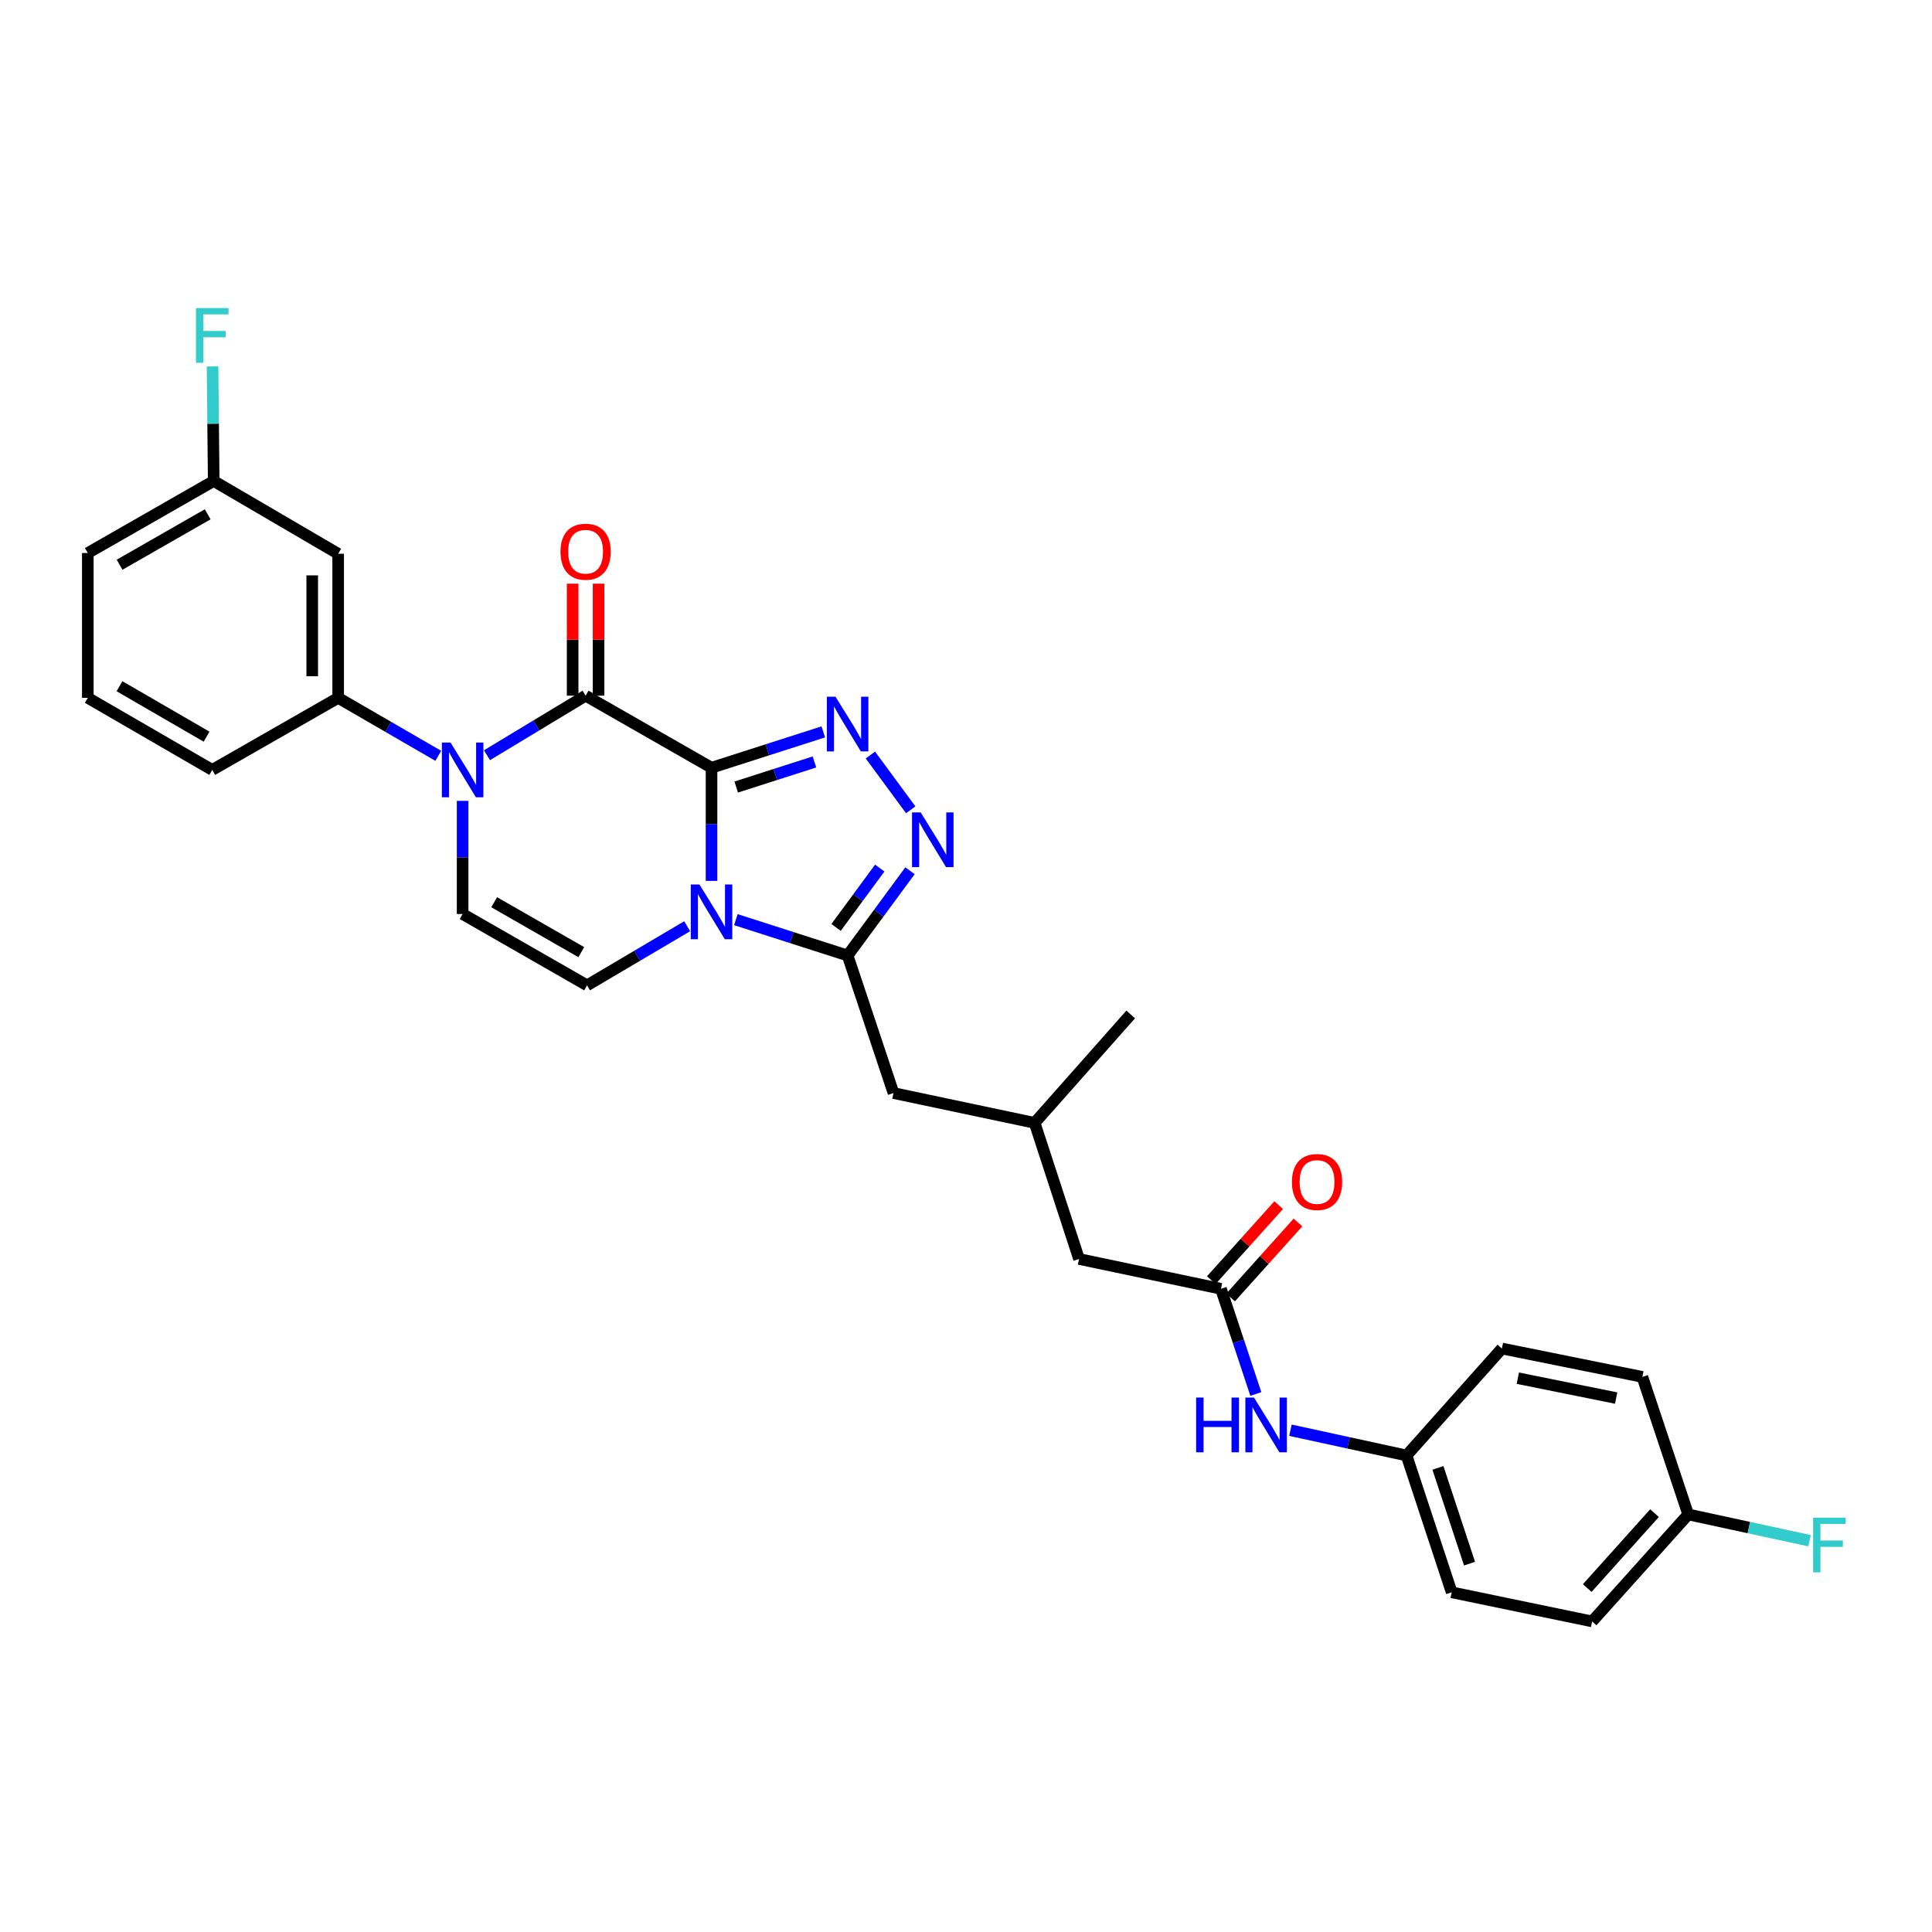 <?xml version='1.0' encoding='iso-8859-1'?>
<svg version='1.1' baseProfile='full'
              xmlns='http://www.w3.org/2000/svg'
                      xmlns:rdkit='http://www.rdkit.org/xml'
                      xmlns:xlink='http://www.w3.org/1999/xlink'
                  xml:space='preserve'
width='1000px' height='1000px' viewBox='0 0 1000 1000'>
<!-- END OF HEADER -->
<rect style='opacity:1.0;fill:#FFFFFF;stroke:none' width='1000' height='1000' x='0' y='0'> </rect>
<path class='bond-0' d='M 368.286,397.374 L 368.286,426.66' style='fill:none;fill-rule:evenodd;stroke:#000000;stroke-width:6px;stroke-linecap:butt;stroke-linejoin:miter;stroke-opacity:1' />
<path class='bond-0' d='M 368.286,426.66 L 368.286,455.946' style='fill:none;fill-rule:evenodd;stroke:#0000FF;stroke-width:6px;stroke-linecap:butt;stroke-linejoin:miter;stroke-opacity:1' />
<path class='bond-1' d='M 368.286,397.374 L 303.108,360.082' style='fill:none;fill-rule:evenodd;stroke:#000000;stroke-width:6px;stroke-linecap:butt;stroke-linejoin:miter;stroke-opacity:1' />
<path class='bond-2' d='M 368.286,397.374 L 397.209,388.097' style='fill:none;fill-rule:evenodd;stroke:#000000;stroke-width:6px;stroke-linecap:butt;stroke-linejoin:miter;stroke-opacity:1' />
<path class='bond-2' d='M 397.209,388.097 L 426.133,378.82' style='fill:none;fill-rule:evenodd;stroke:#0000FF;stroke-width:6px;stroke-linecap:butt;stroke-linejoin:miter;stroke-opacity:1' />
<path class='bond-2' d='M 381.063,407.374 L 401.309,400.88' style='fill:none;fill-rule:evenodd;stroke:#000000;stroke-width:6px;stroke-linecap:butt;stroke-linejoin:miter;stroke-opacity:1' />
<path class='bond-2' d='M 401.309,400.88 L 421.556,394.387' style='fill:none;fill-rule:evenodd;stroke:#0000FF;stroke-width:6px;stroke-linecap:butt;stroke-linejoin:miter;stroke-opacity:1' />
<path class='bond-4' d='M 380.875,476.009 L 409.799,485.286' style='fill:none;fill-rule:evenodd;stroke:#0000FF;stroke-width:6px;stroke-linecap:butt;stroke-linejoin:miter;stroke-opacity:1' />
<path class='bond-4' d='M 409.799,485.286 L 438.722,494.562' style='fill:none;fill-rule:evenodd;stroke:#000000;stroke-width:6px;stroke-linecap:butt;stroke-linejoin:miter;stroke-opacity:1' />
<path class='bond-6' d='M 355.675,479.418 L 329.768,494.717' style='fill:none;fill-rule:evenodd;stroke:#0000FF;stroke-width:6px;stroke-linecap:butt;stroke-linejoin:miter;stroke-opacity:1' />
<path class='bond-6' d='M 329.768,494.717 L 303.861,510.016' style='fill:none;fill-rule:evenodd;stroke:#000000;stroke-width:6px;stroke-linecap:butt;stroke-linejoin:miter;stroke-opacity:1' />
<path class='bond-3' d='M 303.108,360.082 L 277.579,375.492' style='fill:none;fill-rule:evenodd;stroke:#000000;stroke-width:6px;stroke-linecap:butt;stroke-linejoin:miter;stroke-opacity:1' />
<path class='bond-3' d='M 277.579,375.492 L 252.051,390.902' style='fill:none;fill-rule:evenodd;stroke:#0000FF;stroke-width:6px;stroke-linecap:butt;stroke-linejoin:miter;stroke-opacity:1' />
<path class='bond-11' d='M 309.821,360.082 L 309.821,331.096' style='fill:none;fill-rule:evenodd;stroke:#000000;stroke-width:6px;stroke-linecap:butt;stroke-linejoin:miter;stroke-opacity:1' />
<path class='bond-11' d='M 309.821,331.096 L 309.821,302.109' style='fill:none;fill-rule:evenodd;stroke:#FF0000;stroke-width:6px;stroke-linecap:butt;stroke-linejoin:miter;stroke-opacity:1' />
<path class='bond-11' d='M 296.396,360.082 L 296.396,331.096' style='fill:none;fill-rule:evenodd;stroke:#000000;stroke-width:6px;stroke-linecap:butt;stroke-linejoin:miter;stroke-opacity:1' />
<path class='bond-11' d='M 296.396,331.096 L 296.396,302.109' style='fill:none;fill-rule:evenodd;stroke:#FF0000;stroke-width:6px;stroke-linecap:butt;stroke-linejoin:miter;stroke-opacity:1' />
<path class='bond-5' d='M 450.514,390.802 L 471.382,419.151' style='fill:none;fill-rule:evenodd;stroke:#0000FF;stroke-width:6px;stroke-linecap:butt;stroke-linejoin:miter;stroke-opacity:1' />
<path class='bond-7' d='M 239.452,414.532 L 239.452,443.815' style='fill:none;fill-rule:evenodd;stroke:#0000FF;stroke-width:6px;stroke-linecap:butt;stroke-linejoin:miter;stroke-opacity:1' />
<path class='bond-7' d='M 239.452,443.815 L 239.452,473.097' style='fill:none;fill-rule:evenodd;stroke:#000000;stroke-width:6px;stroke-linecap:butt;stroke-linejoin:miter;stroke-opacity:1' />
<path class='bond-8' d='M 226.851,391.211 L 200.943,376.21' style='fill:none;fill-rule:evenodd;stroke:#0000FF;stroke-width:6px;stroke-linecap:butt;stroke-linejoin:miter;stroke-opacity:1' />
<path class='bond-8' d='M 200.943,376.21 L 175.035,361.208' style='fill:none;fill-rule:evenodd;stroke:#000000;stroke-width:6px;stroke-linecap:butt;stroke-linejoin:miter;stroke-opacity:1' />
<path class='bond-12' d='M 438.722,494.562 L 462.469,565.759' style='fill:none;fill-rule:evenodd;stroke:#000000;stroke-width:6px;stroke-linecap:butt;stroke-linejoin:miter;stroke-opacity:1' />
<path class='bond-30' d='M 438.722,494.562 L 454.869,472.627' style='fill:none;fill-rule:evenodd;stroke:#000000;stroke-width:6px;stroke-linecap:butt;stroke-linejoin:miter;stroke-opacity:1' />
<path class='bond-30' d='M 454.869,472.627 L 471.016,450.692' style='fill:none;fill-rule:evenodd;stroke:#0000FF;stroke-width:6px;stroke-linecap:butt;stroke-linejoin:miter;stroke-opacity:1' />
<path class='bond-30' d='M 432.754,480.023 L 444.057,464.668' style='fill:none;fill-rule:evenodd;stroke:#000000;stroke-width:6px;stroke-linecap:butt;stroke-linejoin:miter;stroke-opacity:1' />
<path class='bond-30' d='M 444.057,464.668 L 455.36,449.314' style='fill:none;fill-rule:evenodd;stroke:#0000FF;stroke-width:6px;stroke-linecap:butt;stroke-linejoin:miter;stroke-opacity:1' />
<path class='bond-31' d='M 303.861,510.016 L 239.452,473.097' style='fill:none;fill-rule:evenodd;stroke:#000000;stroke-width:6px;stroke-linecap:butt;stroke-linejoin:miter;stroke-opacity:1' />
<path class='bond-31' d='M 300.876,492.831 L 255.789,466.988' style='fill:none;fill-rule:evenodd;stroke:#000000;stroke-width:6px;stroke-linecap:butt;stroke-linejoin:miter;stroke-opacity:1' />
<path class='bond-10' d='M 175.035,361.208 L 175.035,286.626' style='fill:none;fill-rule:evenodd;stroke:#000000;stroke-width:6px;stroke-linecap:butt;stroke-linejoin:miter;stroke-opacity:1' />
<path class='bond-10' d='M 161.61,350.021 L 161.61,297.813' style='fill:none;fill-rule:evenodd;stroke:#000000;stroke-width:6px;stroke-linecap:butt;stroke-linejoin:miter;stroke-opacity:1' />
<path class='bond-26' d='M 175.035,361.208 L 109.857,398.507' style='fill:none;fill-rule:evenodd;stroke:#000000;stroke-width:6px;stroke-linecap:butt;stroke-linejoin:miter;stroke-opacity:1' />
<path class='bond-9' d='M 631.966,667.087 L 558.509,651.649' style='fill:none;fill-rule:evenodd;stroke:#000000;stroke-width:6px;stroke-linecap:butt;stroke-linejoin:miter;stroke-opacity:1' />
<path class='bond-13' d='M 631.966,667.087 L 640.993,694.305' style='fill:none;fill-rule:evenodd;stroke:#000000;stroke-width:6px;stroke-linecap:butt;stroke-linejoin:miter;stroke-opacity:1' />
<path class='bond-13' d='M 640.993,694.305 L 650.021,721.522' style='fill:none;fill-rule:evenodd;stroke:#0000FF;stroke-width:6px;stroke-linecap:butt;stroke-linejoin:miter;stroke-opacity:1' />
<path class='bond-14' d='M 636.96,671.572 L 654.395,652.16' style='fill:none;fill-rule:evenodd;stroke:#000000;stroke-width:6px;stroke-linecap:butt;stroke-linejoin:miter;stroke-opacity:1' />
<path class='bond-14' d='M 654.395,652.16 L 671.831,632.748' style='fill:none;fill-rule:evenodd;stroke:#FF0000;stroke-width:6px;stroke-linecap:butt;stroke-linejoin:miter;stroke-opacity:1' />
<path class='bond-14' d='M 626.972,662.602 L 644.408,643.189' style='fill:none;fill-rule:evenodd;stroke:#000000;stroke-width:6px;stroke-linecap:butt;stroke-linejoin:miter;stroke-opacity:1' />
<path class='bond-14' d='M 644.408,643.189 L 661.843,623.777' style='fill:none;fill-rule:evenodd;stroke:#FF0000;stroke-width:6px;stroke-linecap:butt;stroke-linejoin:miter;stroke-opacity:1' />
<path class='bond-17' d='M 175.035,286.626 L 110.61,248.954' style='fill:none;fill-rule:evenodd;stroke:#000000;stroke-width:6px;stroke-linecap:butt;stroke-linejoin:miter;stroke-opacity:1' />
<path class='bond-18' d='M 462.469,565.759 L 535.523,581.198' style='fill:none;fill-rule:evenodd;stroke:#000000;stroke-width:6px;stroke-linecap:butt;stroke-linejoin:miter;stroke-opacity:1' />
<path class='bond-16' d='M 667.932,740.28 L 697.977,746.819' style='fill:none;fill-rule:evenodd;stroke:#0000FF;stroke-width:6px;stroke-linecap:butt;stroke-linejoin:miter;stroke-opacity:1' />
<path class='bond-16' d='M 697.977,746.819 L 728.021,753.357' style='fill:none;fill-rule:evenodd;stroke:#000000;stroke-width:6px;stroke-linecap:butt;stroke-linejoin:miter;stroke-opacity:1' />
<path class='bond-15' d='M 558.509,651.649 L 535.523,581.198' style='fill:none;fill-rule:evenodd;stroke:#000000;stroke-width:6px;stroke-linecap:butt;stroke-linejoin:miter;stroke-opacity:1' />
<path class='bond-22' d='M 728.021,753.357 L 777.38,697.987' style='fill:none;fill-rule:evenodd;stroke:#000000;stroke-width:6px;stroke-linecap:butt;stroke-linejoin:miter;stroke-opacity:1' />
<path class='bond-23' d='M 728.021,753.357 L 751.388,824.173' style='fill:none;fill-rule:evenodd;stroke:#000000;stroke-width:6px;stroke-linecap:butt;stroke-linejoin:miter;stroke-opacity:1' />
<path class='bond-23' d='M 744.275,759.773 L 760.631,809.344' style='fill:none;fill-rule:evenodd;stroke:#000000;stroke-width:6px;stroke-linecap:butt;stroke-linejoin:miter;stroke-opacity:1' />
<path class='bond-20' d='M 110.61,248.954 L 110.314,219.311' style='fill:none;fill-rule:evenodd;stroke:#000000;stroke-width:6px;stroke-linecap:butt;stroke-linejoin:miter;stroke-opacity:1' />
<path class='bond-20' d='M 110.314,219.311 L 110.017,189.669' style='fill:none;fill-rule:evenodd;stroke:#33CCCC;stroke-width:6px;stroke-linecap:butt;stroke-linejoin:miter;stroke-opacity:1' />
<path class='bond-32' d='M 110.61,248.954 L 45.455,286.245' style='fill:none;fill-rule:evenodd;stroke:#000000;stroke-width:6px;stroke-linecap:butt;stroke-linejoin:miter;stroke-opacity:1' />
<path class='bond-32' d='M 107.505,266.199 L 61.897,292.303' style='fill:none;fill-rule:evenodd;stroke:#000000;stroke-width:6px;stroke-linecap:butt;stroke-linejoin:miter;stroke-opacity:1' />
<path class='bond-29' d='M 535.523,581.198 L 585.262,525.067' style='fill:none;fill-rule:evenodd;stroke:#000000;stroke-width:6px;stroke-linecap:butt;stroke-linejoin:miter;stroke-opacity:1' />
<path class='bond-19' d='M 873.815,783.869 L 824.083,839.246' style='fill:none;fill-rule:evenodd;stroke:#000000;stroke-width:6px;stroke-linecap:butt;stroke-linejoin:miter;stroke-opacity:1' />
<path class='bond-19' d='M 856.367,783.205 L 821.555,821.97' style='fill:none;fill-rule:evenodd;stroke:#000000;stroke-width:6px;stroke-linecap:butt;stroke-linejoin:miter;stroke-opacity:1' />
<path class='bond-21' d='M 873.815,783.869 L 905.209,790.668' style='fill:none;fill-rule:evenodd;stroke:#000000;stroke-width:6px;stroke-linecap:butt;stroke-linejoin:miter;stroke-opacity:1' />
<path class='bond-21' d='M 905.209,790.668 L 936.602,797.467' style='fill:none;fill-rule:evenodd;stroke:#33CCCC;stroke-width:6px;stroke-linecap:butt;stroke-linejoin:miter;stroke-opacity:1' />
<path class='bond-33' d='M 873.815,783.869 L 850.083,712.68' style='fill:none;fill-rule:evenodd;stroke:#000000;stroke-width:6px;stroke-linecap:butt;stroke-linejoin:miter;stroke-opacity:1' />
<path class='bond-25' d='M 777.38,697.987 L 850.083,712.68' style='fill:none;fill-rule:evenodd;stroke:#000000;stroke-width:6px;stroke-linecap:butt;stroke-linejoin:miter;stroke-opacity:1' />
<path class='bond-25' d='M 785.626,713.35 L 836.518,723.635' style='fill:none;fill-rule:evenodd;stroke:#000000;stroke-width:6px;stroke-linecap:butt;stroke-linejoin:miter;stroke-opacity:1' />
<path class='bond-24' d='M 751.388,824.173 L 824.083,839.246' style='fill:none;fill-rule:evenodd;stroke:#000000;stroke-width:6px;stroke-linecap:butt;stroke-linejoin:miter;stroke-opacity:1' />
<path class='bond-27' d='M 109.857,398.507 L 45.455,361.208' style='fill:none;fill-rule:evenodd;stroke:#000000;stroke-width:6px;stroke-linecap:butt;stroke-linejoin:miter;stroke-opacity:1' />
<path class='bond-27' d='M 106.925,381.295 L 61.843,355.186' style='fill:none;fill-rule:evenodd;stroke:#000000;stroke-width:6px;stroke-linecap:butt;stroke-linejoin:miter;stroke-opacity:1' />
<path class='bond-28' d='M 45.455,361.208 L 45.455,286.245' style='fill:none;fill-rule:evenodd;stroke:#000000;stroke-width:6px;stroke-linecap:butt;stroke-linejoin:miter;stroke-opacity:1' />
<path  class='atom-1' d='M 362.026 457.811
L 371.306 472.811
Q 372.226 474.291, 373.706 476.971
Q 375.186 479.651, 375.266 479.811
L 375.266 457.811
L 379.026 457.811
L 379.026 486.131
L 375.146 486.131
L 365.186 469.731
Q 364.026 467.811, 362.786 465.611
Q 361.586 463.411, 361.226 462.731
L 361.226 486.131
L 357.546 486.131
L 357.546 457.811
L 362.026 457.811
' fill='#0000FF'/>
<path  class='atom-3' d='M 432.462 360.622
L 441.742 375.622
Q 442.662 377.102, 444.142 379.782
Q 445.622 382.462, 445.702 382.622
L 445.702 360.622
L 449.462 360.622
L 449.462 388.942
L 445.582 388.942
L 435.622 372.542
Q 434.462 370.622, 433.222 368.422
Q 432.022 366.222, 431.662 365.542
L 431.662 388.942
L 427.982 388.942
L 427.982 360.622
L 432.462 360.622
' fill='#0000FF'/>
<path  class='atom-4' d='M 233.192 384.347
L 242.472 399.347
Q 243.392 400.827, 244.872 403.507
Q 246.352 406.187, 246.432 406.347
L 246.432 384.347
L 250.192 384.347
L 250.192 412.667
L 246.312 412.667
L 236.352 396.267
Q 235.192 394.347, 233.952 392.147
Q 232.752 389.947, 232.392 389.267
L 232.392 412.667
L 228.712 412.667
L 228.712 384.347
L 233.192 384.347
' fill='#0000FF'/>
<path  class='atom-6' d='M 476.548 420.512
L 485.828 435.512
Q 486.748 436.992, 488.228 439.672
Q 489.708 442.352, 489.788 442.512
L 489.788 420.512
L 493.548 420.512
L 493.548 448.832
L 489.668 448.832
L 479.708 432.432
Q 478.548 430.512, 477.308 428.312
Q 476.108 426.112, 475.748 425.432
L 475.748 448.832
L 472.068 448.832
L 472.068 420.512
L 476.548 420.512
' fill='#0000FF'/>
<path  class='atom-12' d='M 290.108 285.565
Q 290.108 278.765, 293.468 274.965
Q 296.828 271.165, 303.108 271.165
Q 309.388 271.165, 312.748 274.965
Q 316.108 278.765, 316.108 285.565
Q 316.108 292.445, 312.708 296.365
Q 309.308 300.245, 303.108 300.245
Q 296.868 300.245, 293.468 296.365
Q 290.108 292.485, 290.108 285.565
M 303.108 297.045
Q 307.428 297.045, 309.748 294.165
Q 312.108 291.245, 312.108 285.565
Q 312.108 280.005, 309.748 277.205
Q 307.428 274.365, 303.108 274.365
Q 298.788 274.365, 296.428 277.165
Q 294.108 279.965, 294.108 285.565
Q 294.108 291.285, 296.428 294.165
Q 298.788 297.045, 303.108 297.045
' fill='#FF0000'/>
<path  class='atom-14' d='M 619.113 723.378
L 622.953 723.378
L 622.953 735.418
L 637.433 735.418
L 637.433 723.378
L 641.273 723.378
L 641.273 751.698
L 637.433 751.698
L 637.433 738.618
L 622.953 738.618
L 622.953 751.698
L 619.113 751.698
L 619.113 723.378
' fill='#0000FF'/>
<path  class='atom-14' d='M 649.073 723.378
L 658.353 738.378
Q 659.273 739.858, 660.753 742.538
Q 662.233 745.218, 662.313 745.378
L 662.313 723.378
L 666.073 723.378
L 666.073 751.698
L 662.193 751.698
L 652.233 735.298
Q 651.073 733.378, 649.833 731.178
Q 648.633 728.978, 648.273 728.298
L 648.273 751.698
L 644.593 751.698
L 644.593 723.378
L 649.073 723.378
' fill='#0000FF'/>
<path  class='atom-15' d='M 668.698 611.797
Q 668.698 604.997, 672.058 601.197
Q 675.418 597.397, 681.698 597.397
Q 687.978 597.397, 691.338 601.197
Q 694.698 604.997, 694.698 611.797
Q 694.698 618.677, 691.298 622.597
Q 687.898 626.477, 681.698 626.477
Q 675.458 626.477, 672.058 622.597
Q 668.698 618.717, 668.698 611.797
M 681.698 623.277
Q 686.018 623.277, 688.338 620.397
Q 690.698 617.477, 690.698 611.797
Q 690.698 606.237, 688.338 603.437
Q 686.018 600.597, 681.698 600.597
Q 677.378 600.597, 675.018 603.397
Q 672.698 606.197, 672.698 611.797
Q 672.698 617.517, 675.018 620.397
Q 677.378 623.277, 681.698 623.277
' fill='#FF0000'/>
<path  class='atom-21' d='M 101.437 159.465
L 118.277 159.465
L 118.277 162.705
L 105.237 162.705
L 105.237 171.305
L 116.837 171.305
L 116.837 174.585
L 105.237 174.585
L 105.237 187.785
L 101.437 187.785
L 101.437 159.465
' fill='#33CCCC'/>
<path  class='atom-22' d='M 938.471 785.535
L 955.311 785.535
L 955.311 788.775
L 942.271 788.775
L 942.271 797.375
L 953.871 797.375
L 953.871 800.655
L 942.271 800.655
L 942.271 813.855
L 938.471 813.855
L 938.471 785.535
' fill='#33CCCC'/>
</svg>

